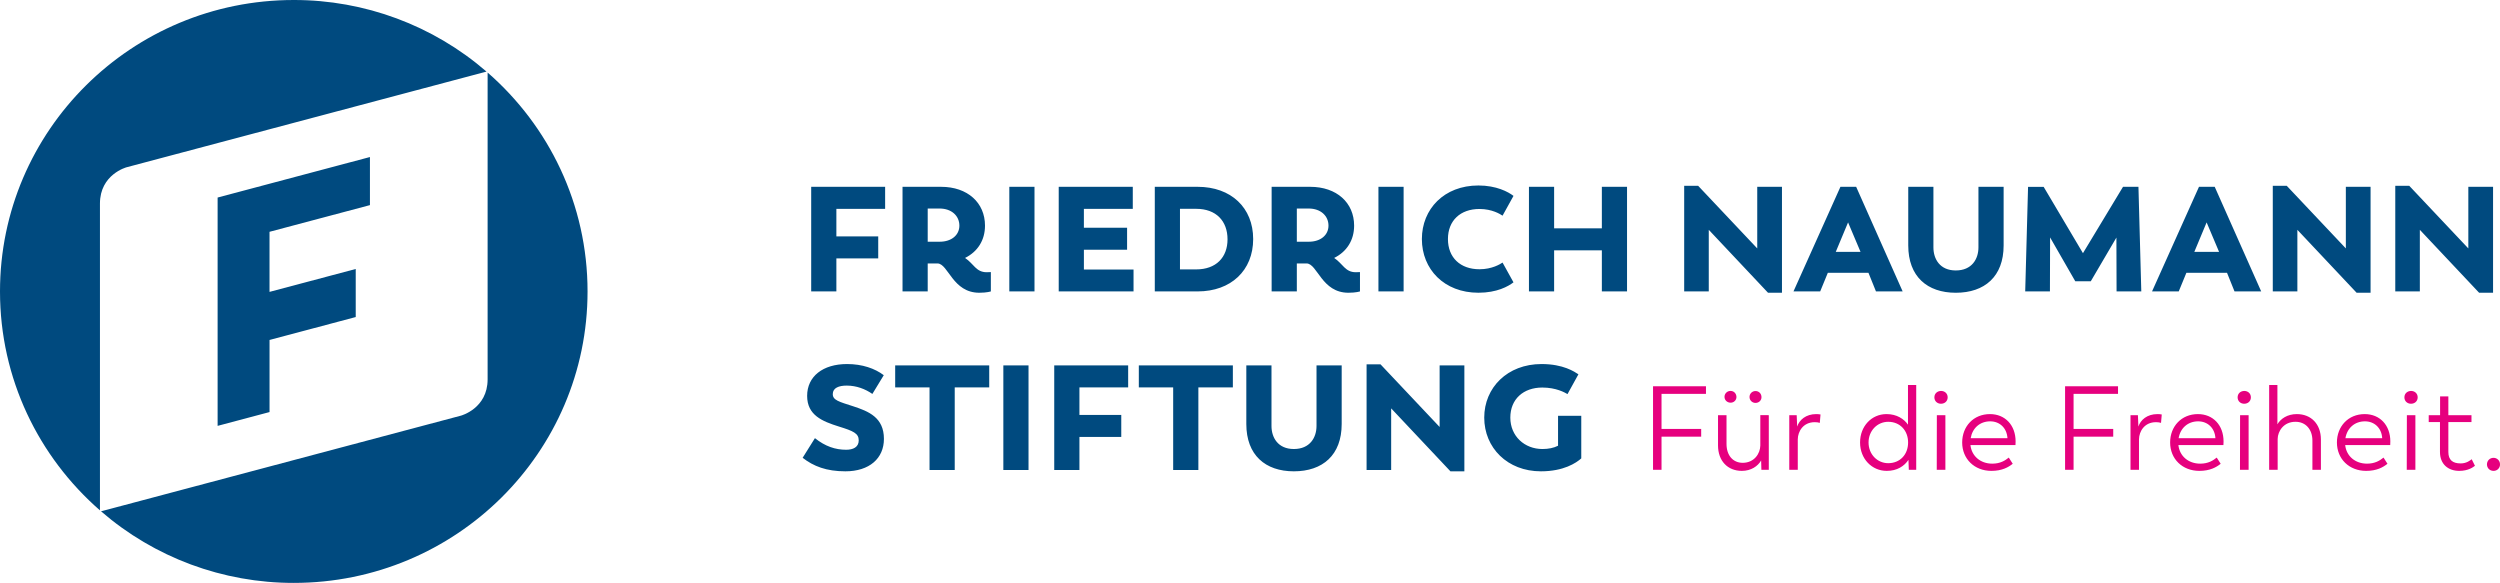 <?xml version="1.0" encoding="UTF-8"?>
<svg xmlns="http://www.w3.org/2000/svg" width="193" height="45" viewBox="0 0 193 45" fill="none">
  <g clip-path="url(#clip0_20_347)">
    <path d="M45.359 22.5C45.359 15.764 42.371 9.723 37.644 5.6V29.286C37.644 31.54 35.587 32.087 35.587 32.087L7.8 39.473C11.921 43.042 17.208 45.006 22.679 45C35.204 45 45.359 34.927 45.359 22.5ZM20.808 31.811V26.245L27.462 24.475V20.765L20.807 22.534V17.895L28.559 15.835V12.123L16.8 15.25V32.877L20.808 31.811ZM37.558 5.527C33.437 1.958 28.15 -0.006 22.68 1.47428e-05C10.154 1.47428e-05 0 10.074 0 22.5C0 29.237 2.988 35.277 7.716 39.4V15.714C7.716 13.46 9.773 12.913 9.773 12.913L37.558 5.527Z" fill="#004A7F"></path>
    <path d="M131.701 30.407V29.822H127.614V36.27H128.27V33.71H131.331V33.115H128.27V30.407H131.701ZM133.602 31.087C133.662 31.088 133.721 31.077 133.777 31.055C133.832 31.033 133.883 31 133.925 30.958C133.967 30.916 134.001 30.866 134.023 30.811C134.045 30.756 134.055 30.697 134.054 30.637C134.044 30.372 133.851 30.18 133.601 30.18C133.54 30.178 133.479 30.189 133.422 30.211C133.364 30.234 133.312 30.267 133.269 30.31C133.225 30.352 133.19 30.404 133.166 30.46C133.143 30.516 133.131 30.576 133.131 30.637C133.131 30.894 133.342 31.087 133.602 31.087ZM135.525 31.105C135.784 31.105 135.996 30.912 135.987 30.647C135.978 30.381 135.784 30.188 135.525 30.188C135.464 30.188 135.404 30.199 135.347 30.222C135.291 30.245 135.24 30.279 135.197 30.321C135.154 30.364 135.12 30.415 135.097 30.471C135.074 30.526 135.062 30.587 135.063 30.647C135.063 30.912 135.276 31.105 135.525 31.105ZM135.896 32.05V34.399C135.886 35.005 135.442 35.721 134.545 35.73C133.777 35.73 133.287 35.152 133.287 34.271V32.051H132.631V34.39C132.631 35.574 133.37 36.352 134.471 36.352C135.183 36.352 135.711 35.986 135.96 35.546L135.979 36.27H136.551V32.051L135.896 32.05ZM140.212 31.968C139.415 31.968 138.908 32.417 138.742 32.93L138.704 32.051H138.132V36.27H138.788V33.914C138.796 33.307 139.203 32.592 140.1 32.592C140.258 32.592 140.378 32.61 140.488 32.647L140.544 31.997C140.434 31.977 140.323 31.968 140.211 31.969L140.212 31.968ZM147.296 29.72V32.784C146.99 32.344 146.435 31.968 145.64 31.968C144.484 31.968 143.597 32.903 143.597 34.16C143.597 35.418 144.502 36.352 145.658 36.352C146.454 36.352 147.009 35.986 147.332 35.501L147.36 36.27H147.932V29.72H147.296ZM145.769 35.758C144.937 35.758 144.252 35.078 144.252 34.16C144.252 33.242 144.937 32.563 145.769 32.563C146.685 32.563 147.305 33.242 147.305 34.16C147.305 35.087 146.686 35.758 145.769 35.758ZM149.843 31.169C150.138 31.169 150.36 30.968 150.36 30.674C150.36 30.381 150.138 30.18 149.843 30.18C149.557 30.188 149.334 30.381 149.334 30.674C149.334 30.968 149.557 31.169 149.843 31.169ZM149.517 36.27H150.184V32.051H149.525L149.517 36.27ZM155.604 34.078C155.604 32.821 154.792 31.968 153.626 31.968C152.35 31.968 151.48 32.922 151.48 34.16C151.48 35.427 152.424 36.352 153.737 36.352C154.56 36.352 155.05 36.069 155.383 35.803L155.078 35.326C154.792 35.555 154.422 35.794 153.802 35.794C152.885 35.794 152.211 35.206 152.118 34.361H155.595C155.595 34.361 155.604 34.243 155.604 34.078ZM153.645 32.527C154.366 32.527 154.93 33.031 154.977 33.831H152.136C152.266 33.051 152.848 32.527 153.645 32.527ZM163.511 30.407V29.822H159.424V36.27H160.08V33.71H163.141V33.115H160.08V30.407H163.511ZM166.554 31.968C165.759 31.968 165.25 32.417 165.084 32.93L165.047 32.051H164.475V36.27H165.13V33.914C165.139 33.307 165.546 32.592 166.443 32.592C166.6 32.592 166.72 32.61 166.831 32.647L166.887 31.997C166.777 31.977 166.666 31.967 166.554 31.968ZM171.658 34.078C171.658 32.821 170.845 31.968 169.68 31.968C168.402 31.968 167.534 32.922 167.534 34.16C167.534 35.427 168.476 36.352 169.79 36.352C170.614 36.352 171.104 36.069 171.436 35.803L171.131 35.326C170.845 35.555 170.475 35.794 169.856 35.794C168.939 35.794 168.264 35.206 168.172 34.361H171.648C171.648 34.361 171.658 34.243 171.658 34.078ZM169.698 32.527C170.42 32.527 170.984 33.031 171.031 33.831H168.19C168.319 33.051 168.903 32.527 169.698 32.527ZM173.252 31.169C173.547 31.169 173.768 30.968 173.768 30.674C173.768 30.381 173.547 30.18 173.252 30.18C172.966 30.188 172.744 30.381 172.744 30.674C172.744 30.968 172.966 31.169 173.252 31.169ZM172.925 36.27H173.593V32.051H172.934L172.926 36.27H172.925ZM177.315 31.968C176.585 31.968 176.066 32.325 175.816 32.756V29.72H175.179V36.27H175.835V33.885C175.844 33.288 176.297 32.563 177.204 32.563C177.99 32.554 178.518 33.142 178.518 34.013V36.27H179.174V33.93C179.174 32.747 178.426 31.968 177.315 31.968ZM184.534 34.078C184.534 32.821 183.721 31.968 182.557 31.968C181.279 31.968 180.41 32.922 180.41 34.16C180.41 35.427 181.352 36.352 182.666 36.352C183.49 36.352 183.98 36.069 184.312 35.803L184.008 35.326C183.721 35.555 183.351 35.794 182.732 35.794C181.815 35.794 181.14 35.206 181.048 34.361H184.525C184.525 34.361 184.533 34.243 184.533 34.078H184.534ZM182.574 32.527C183.296 32.527 183.861 33.031 183.906 33.831H181.066C181.196 33.051 181.779 32.527 182.574 32.527ZM186.128 31.169C186.424 31.169 186.645 30.968 186.645 30.674C186.645 30.381 186.423 30.18 186.128 30.18C185.841 30.188 185.62 30.381 185.62 30.674C185.62 30.968 185.841 31.169 186.128 31.169ZM185.801 36.27H186.468V32.051H185.811L185.801 36.27ZM189.854 36.352C190.557 36.352 190.936 36.059 191.066 35.958L190.816 35.454C190.713 35.519 190.446 35.776 189.964 35.776C189.345 35.776 189.013 35.509 189.013 34.895V32.582H190.798V32.051H189.013V30.601H188.375V32.051H187.497V32.582H188.366V34.895C188.366 35.831 188.994 36.352 189.854 36.352ZM192.501 36.352C192.568 36.353 192.634 36.341 192.695 36.316C192.757 36.291 192.813 36.253 192.859 36.206C192.906 36.159 192.942 36.103 192.967 36.041C192.991 35.98 193.002 35.914 193 35.848C193.001 35.782 192.989 35.717 192.965 35.656C192.94 35.595 192.904 35.539 192.857 35.492C192.811 35.445 192.755 35.408 192.694 35.382C192.633 35.357 192.567 35.344 192.501 35.344C192.206 35.344 191.993 35.574 191.993 35.848C191.993 36.132 192.206 36.352 192.501 36.352Z" fill="#E6007E"></path>
    <path d="M65.263 36.386C67.116 36.386 68.239 35.387 68.239 33.882C68.239 32.227 67.058 31.756 65.866 31.365C64.765 31.009 64.29 30.895 64.29 30.424C64.29 29.941 64.765 29.768 65.367 29.768C66.121 29.768 66.803 30.033 67.347 30.412L68.227 28.965C67.544 28.448 66.572 28.104 65.391 28.104C63.526 28.104 62.311 29.058 62.311 30.562C62.311 32.055 63.48 32.526 64.765 32.929C65.877 33.273 66.294 33.457 66.294 33.997C66.294 34.526 65.854 34.721 65.321 34.721C64.487 34.721 63.7 34.457 62.913 33.825L61.964 35.341C62.797 35.995 63.803 36.386 65.263 36.386ZM76.368 28.207H69.108V29.906H71.76V36.282H73.705V29.906H76.368V28.207ZM77.458 36.282H79.402V28.207H77.458V36.282ZM87.094 29.906V28.207H81.387V36.282H83.332V33.732H86.562V32.033H83.332V29.906H87.094ZM95.177 28.207H87.917V29.906H90.569V36.282H92.514V29.906H95.177V28.207ZM99.885 36.386C102.109 36.386 103.578 35.134 103.578 32.734V28.207H101.635V32.883C101.635 33.779 101.126 34.664 99.885 34.664C98.658 34.664 98.159 33.779 98.159 32.883V28.207H96.216V32.734C96.216 35.134 97.685 36.386 99.885 36.386V36.386ZM111.139 28.207V32.963L106.576 28.127H105.5V36.282H107.398V31.526L111.973 36.385H113.049V28.207H111.139ZM120.281 32.101V34.411C119.945 34.583 119.539 34.664 119.076 34.664C117.698 34.664 116.597 33.676 116.597 32.239C116.597 30.814 117.605 29.918 119.065 29.918C120.142 29.918 120.813 30.309 121.011 30.424L121.854 28.896C121.553 28.701 120.697 28.104 119.007 28.104C116.366 28.104 114.583 29.93 114.583 32.239C114.583 34.561 116.366 36.386 118.959 36.386C120.709 36.386 121.681 35.742 122.074 35.387V32.101H120.281ZM68.332 16.122V14.422H62.624V22.497H64.568V19.946H67.799V18.248H64.568V16.122H68.332ZM76.17 21.016C75.348 21.016 75.185 20.372 74.502 19.913C75.475 19.43 76.042 18.546 76.042 17.419C76.042 15.65 74.7 14.422 72.649 14.422H69.675V22.497H71.619V20.337H72.383C73.217 20.372 73.542 22.6 75.603 22.6C76.193 22.6 76.494 22.497 76.494 22.497V21.005C76.39 21.016 76.274 21.016 76.17 21.016ZM71.619 18.66V16.098H72.535C73.472 16.098 74.064 16.673 74.064 17.419C74.064 18.144 73.46 18.661 72.545 18.661H71.619V18.66ZM77.919 22.497H79.863V14.422H77.919V22.497ZM83.677 20.809V19.281H87.011V17.581H83.676V16.122H87.451V14.423H81.733V22.498H87.509V20.81H83.676L83.677 20.809ZM92.46 14.422H89.15V22.497H92.46C95.033 22.497 96.745 20.879 96.745 18.454C96.745 16.029 95.033 14.422 92.46 14.422ZM92.345 20.798H91.094V16.121H92.345C93.886 16.121 94.765 17.063 94.765 18.477C94.765 19.867 93.885 20.798 92.345 20.798ZM104.664 21.016C103.844 21.016 103.682 20.372 102.998 19.913C103.971 19.43 104.538 18.546 104.538 17.419C104.538 15.65 103.195 14.422 101.145 14.422H98.17V22.497H100.115V20.337H100.879C101.713 20.372 102.037 22.6 104.098 22.6C104.689 22.6 104.99 22.497 104.99 22.497V21.005C104.885 21.016 104.77 21.016 104.664 21.016ZM100.115 18.66V16.098H101.03C101.968 16.098 102.559 16.673 102.559 17.419C102.559 18.144 101.956 18.661 101.041 18.661H100.115V18.66ZM106.415 22.497H108.359V14.422H106.415V22.497ZM114.133 22.599C115.568 22.599 116.437 22.106 116.841 21.797L115.997 20.27C115.822 20.384 115.198 20.786 114.214 20.786C112.742 20.786 111.781 19.89 111.781 18.454C111.781 17.029 112.742 16.133 114.214 16.133C115.198 16.133 115.823 16.535 115.997 16.65L116.842 15.123C116.437 14.812 115.522 14.319 114.133 14.319C111.48 14.319 109.769 16.144 109.769 18.454C109.769 20.775 111.48 22.599 114.133 22.599ZM123.663 14.423V17.628H119.978V14.423H118.035V22.498H119.978V19.327H123.663V22.498H125.607V14.422H123.663V14.423ZM135.659 14.423V19.178L131.095 14.342H130.019V22.498H131.917V17.742L136.492 22.601H137.568V14.422H135.659V14.423ZM144.825 22.498H146.885L143.296 14.423H142.081L138.456 22.498H140.518L141.108 21.061H144.245L144.825 22.498ZM142.671 17.169L143.632 19.443H141.722L142.671 17.169ZM150.986 22.601C153.21 22.601 154.68 21.35 154.68 18.949V14.423H152.736V19.099C152.736 19.994 152.227 20.879 150.986 20.879C149.759 20.879 149.26 19.994 149.26 19.099V14.423H147.317V18.949C147.317 21.35 148.786 22.601 150.986 22.601ZM165.308 22.498L165.088 14.423H163.896L160.804 19.545L157.77 14.424H156.566L156.346 22.498H158.255L158.267 18.328L160.213 21.716H161.407L163.387 18.34L163.399 22.498H165.308ZM172.505 22.498H174.565L170.977 14.423H169.761L166.137 22.498H168.198L168.788 21.061H171.926L172.505 22.498ZM170.351 17.169L171.312 19.443H169.402L170.351 17.169ZM181.099 14.423V19.178L176.535 14.342H175.459V22.498H177.357V17.742L181.932 22.601H183.008V14.422H181.099V14.423ZM190.555 14.423V19.178L185.992 14.342H184.915V22.498H186.812V17.742L191.388 22.601H192.464V14.422H190.555V14.423Z" fill="#004A7F"></path>
  </g>
  <defs>
    <clipPath id="clip0_20_347">
      <rect width="193" height="45" fill="white"></rect>
    </clipPath>
  </defs>
</svg>
